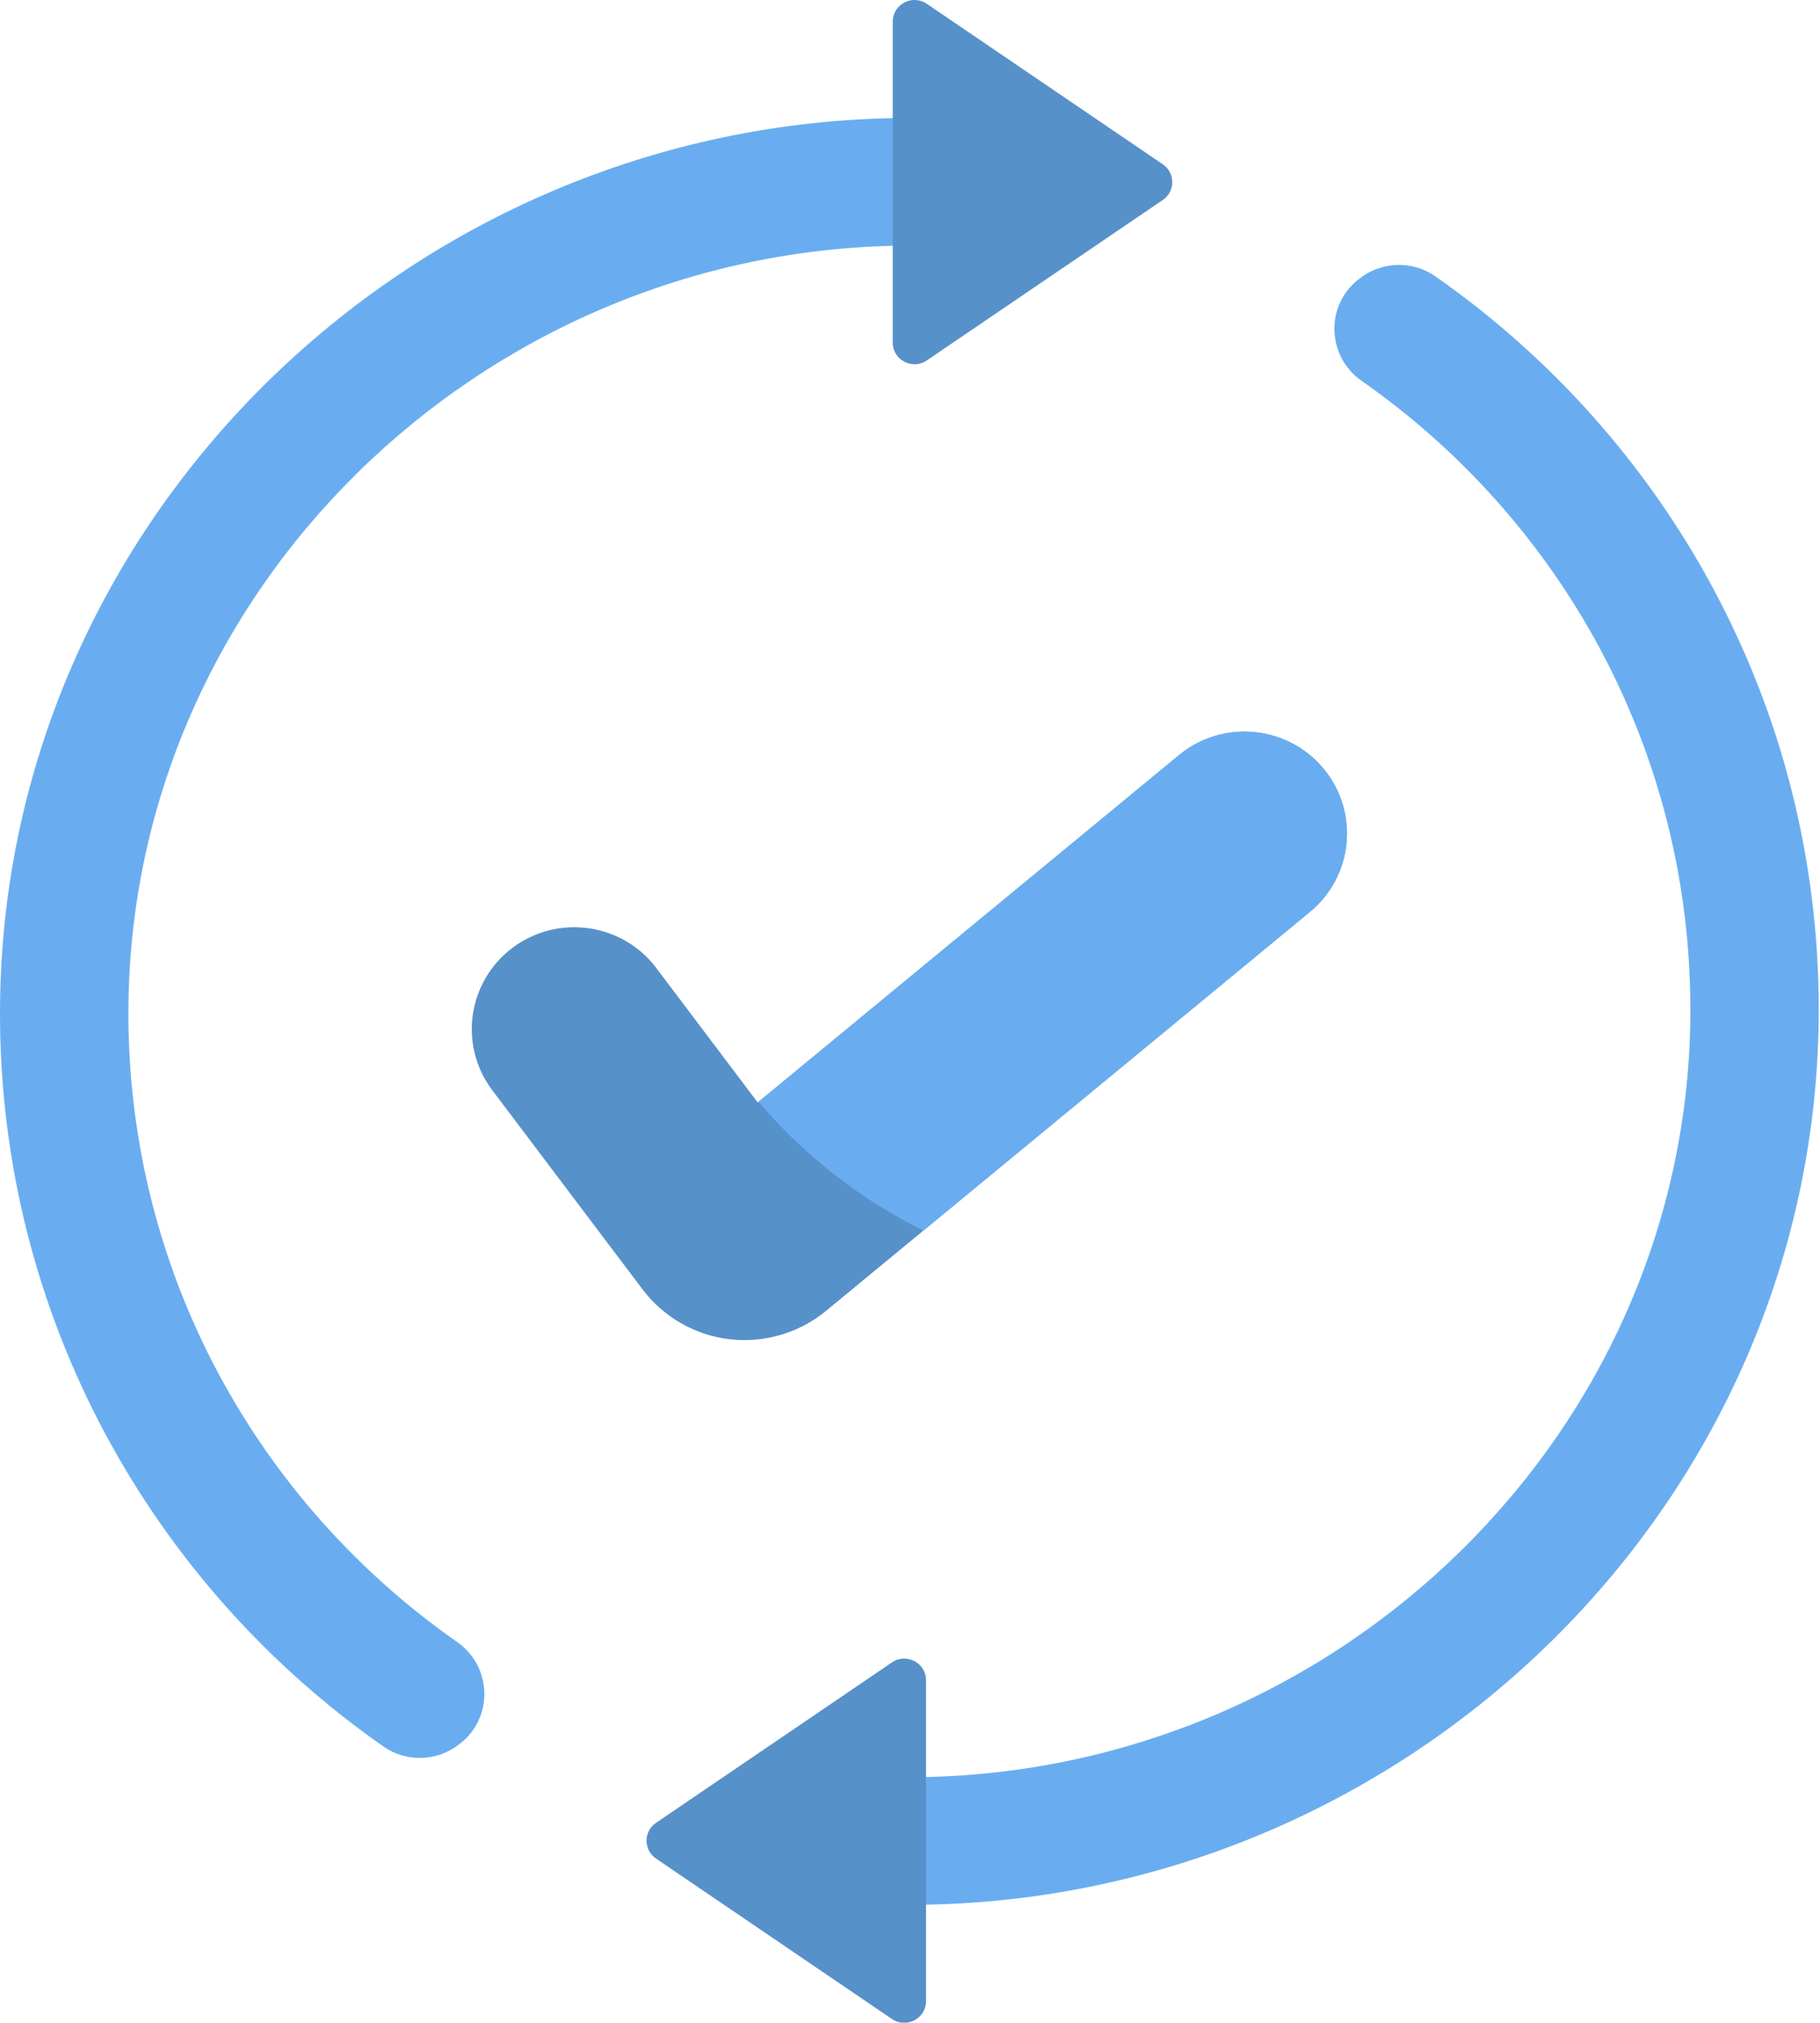 <svg xmlns="http://www.w3.org/2000/svg" width="90" height="100" viewBox="0 0 90 100">
    <g fill="none" fill-rule="evenodd" opacity=".8">
        <g>
            <g>
                <g>
                    <path fill="#4499EC" d="M6.349 50.095c0 12.848 6.422 24.204 16.248 31.071 1.732 1.21 1.824 3.725.16 5.026l-.046.037c-1.086.85-2.609.906-3.74.117C7.499 78.338 0 65.086 0 50.096 0 25.78 20.25 6.04 44.665 5.832v6.311C23.755 12.35 6.35 29.264 6.35 50.095z" transform="translate(-581 -2452) translate(537 2422) translate(44 30)"/>
                    <path fill="#2D75BB" d="M45.831.188L57.5 8.121c.625.425.625 1.341 0 1.766L45.83 17.819c-.714.486-1.684-.023-1.684-.883V1.072c0-.86.97-1.369 1.684-.884z" transform="translate(-581 -2452) translate(537 2422) translate(44 30)"/>
                    <path fill="#4499EC" d="M83.59 49.905c0-12.848-6.422-24.204-16.249-31.071-1.732-1.21-1.824-3.725-.16-5.026l.047-.037c1.086-.85 2.609-.906 3.74-.117 11.473 8.008 18.97 21.26 18.97 36.25 0 24.316-20.215 44.056-44.631 44.263v-6.311c20.911-.206 38.284-17.119 38.284-37.951z" transform="translate(-581 -2452) translate(537 2422) translate(44 30)"/>
                    <path fill="#2D75BB" d="M44.108 99.812L32.44 91.879c-.624-.425-.624-1.341 0-1.766l11.668-7.932c.714-.486 1.684.023 1.684.883v15.864c0 .86-.97 1.37-1.684.884zM64.774 45.082L45.662 60.835l-4.818 3.972c-1.135.935-2.572 1.442-4.034 1.442-.243 0-.486-.014-.732-.042-1.705-.199-3.274-1.098-4.303-2.464l-7.432-9.847c-1.678-2.224-1.224-5.38 1.014-7.052 2.24-1.667 5.416-1.216 7.095 1.008l5.017 6.65.04-.033 20.797-17.142c2.154-1.775 5.35-1.479 7.135.663 1.787 2.141 1.488 5.317-.667 7.092z" transform="translate(-581 -2452) translate(537 2422) translate(44 30)"/>
                    <path fill="#4499EC" d="M64.774 45.082L45.662 60.835c-3.125-1.55-5.874-3.695-8.152-6.366l20.796-17.142c2.154-1.775 5.35-1.479 7.135.663 1.787 2.141 1.488 5.317-.667 7.092z" transform="translate(-581 -2452) translate(537 2422) translate(44 30)"/>
                </g>
            </g>
        </g>
    </g>
</svg>
